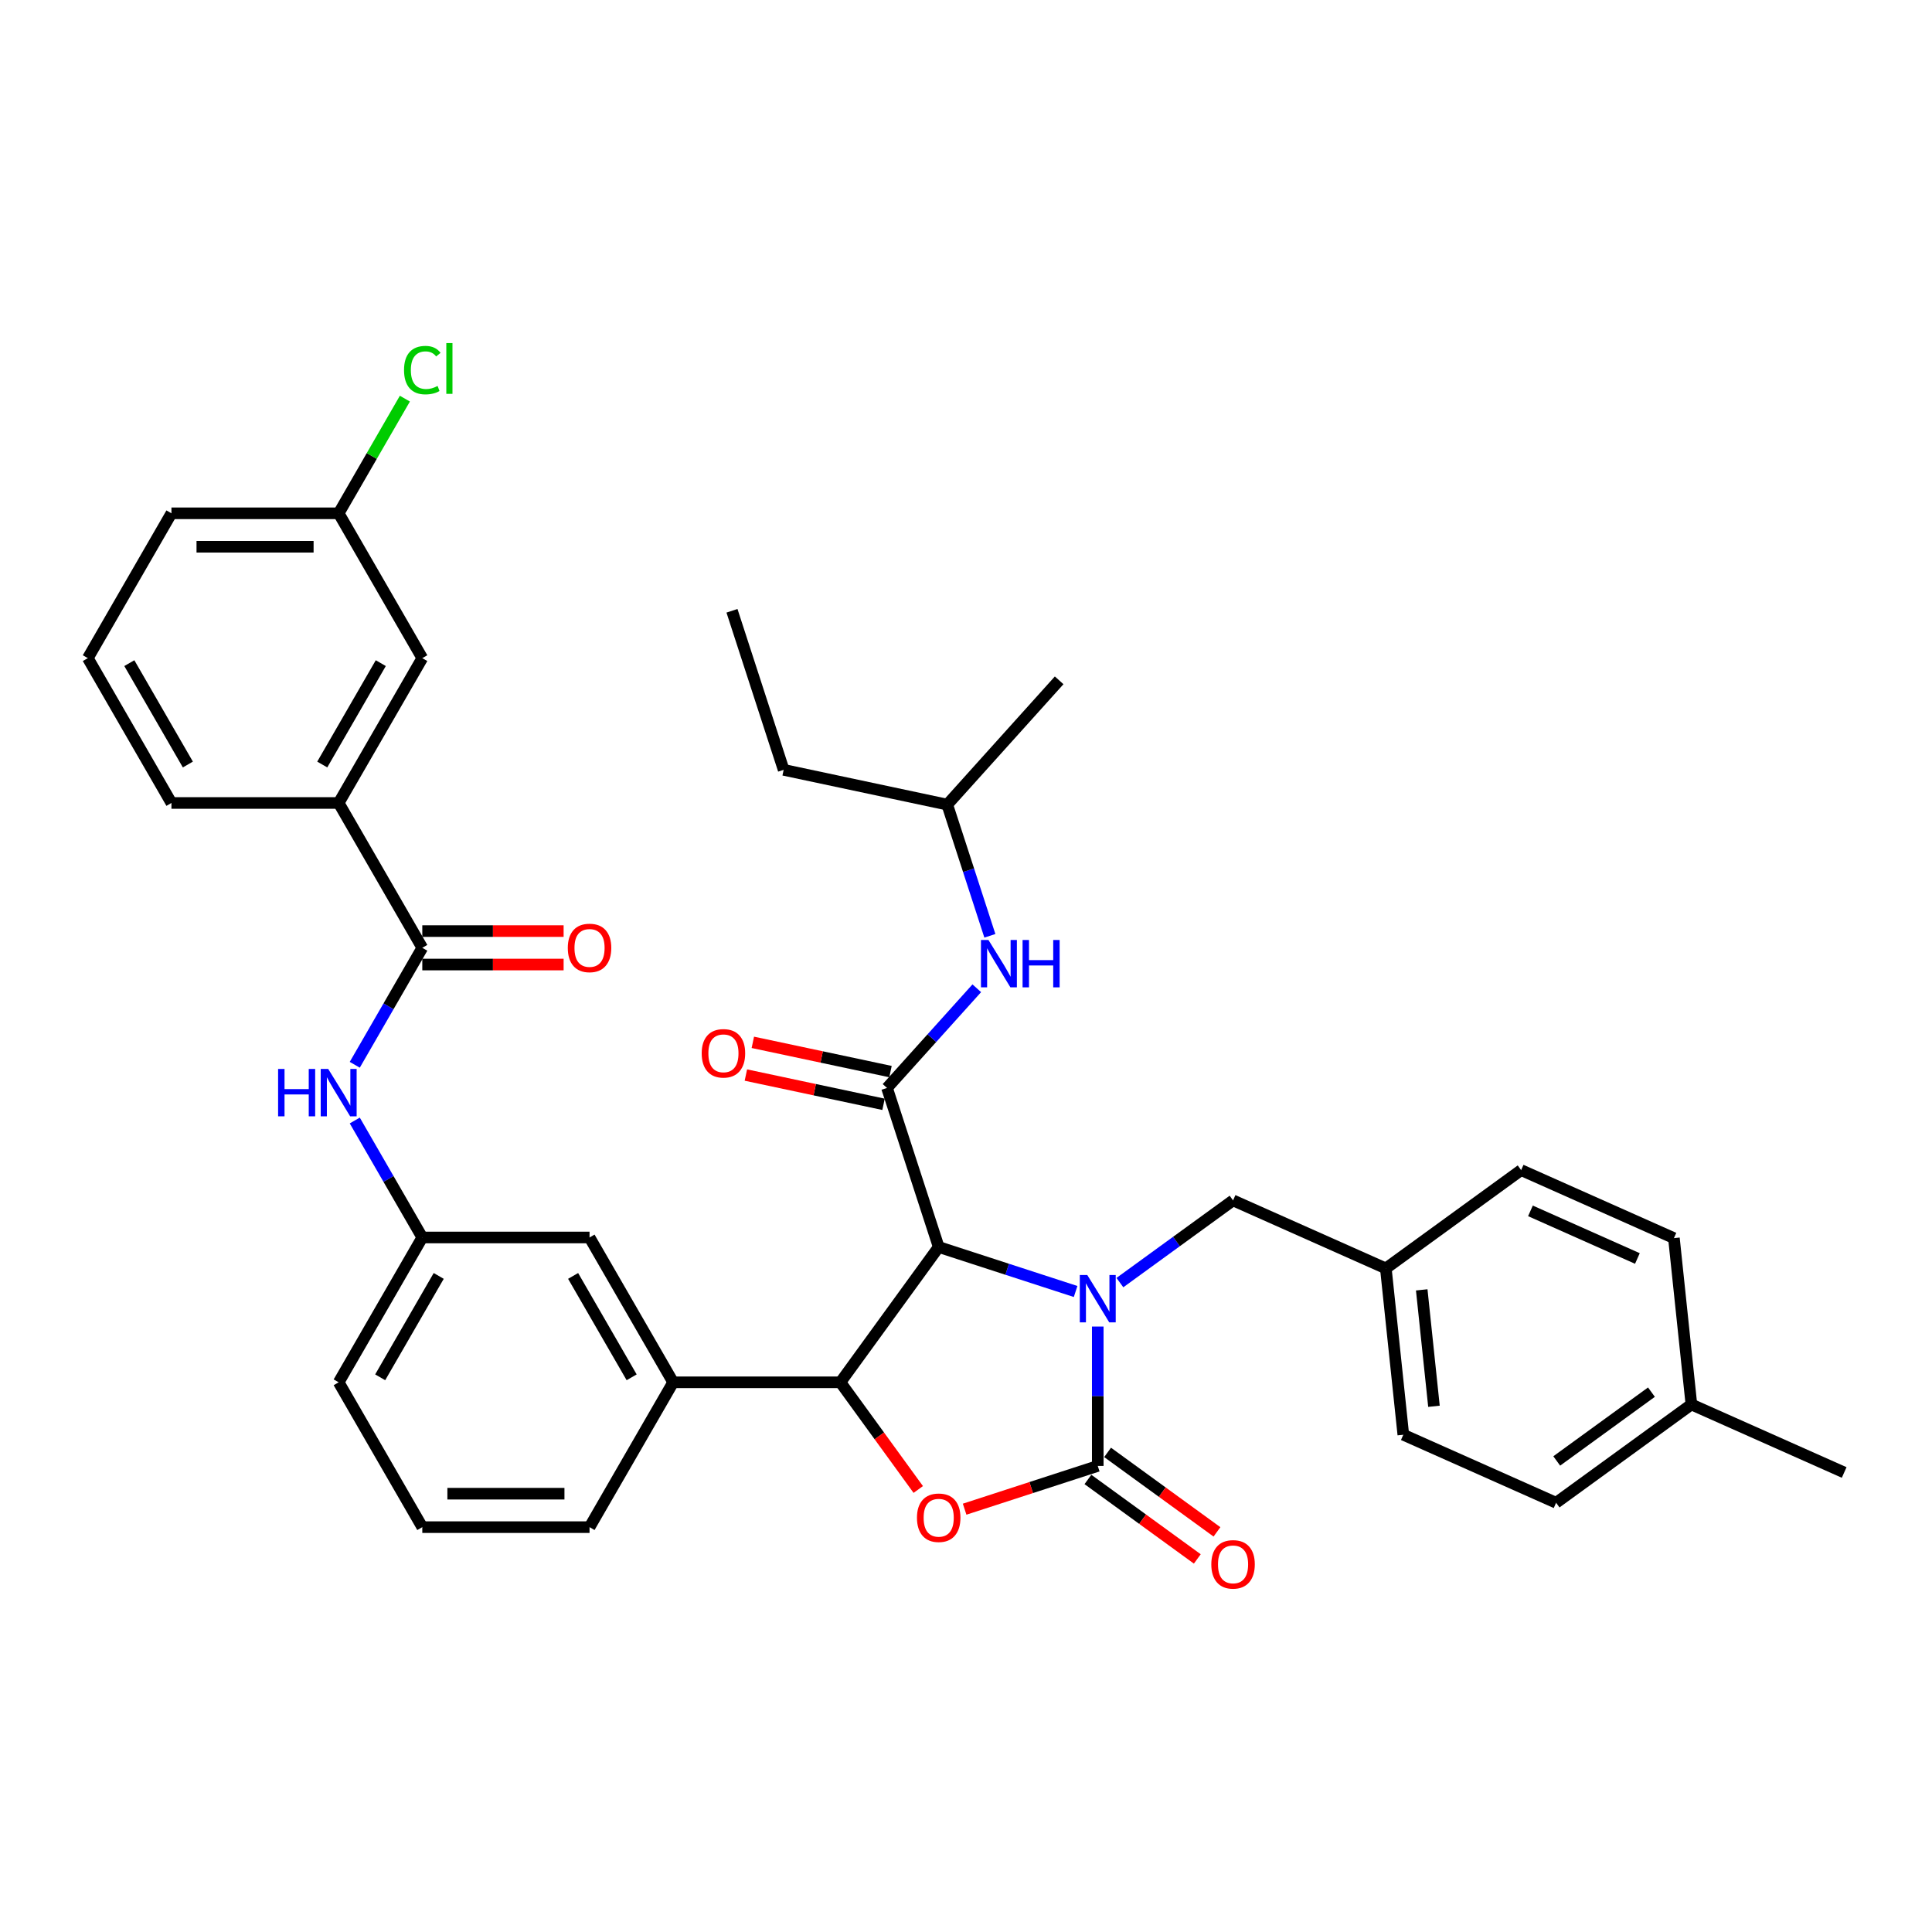 <?xml version='1.0' encoding='iso-8859-1'?>
<svg version='1.1' baseProfile='full'
              xmlns='http://www.w3.org/2000/svg'
                      xmlns:rdkit='http://www.rdkit.org/xml'
                      xmlns:xlink='http://www.w3.org/1999/xlink'
                  xml:space='preserve'
width='1000px' height='1000px' viewBox='0 0 1000 1000'>
<!-- END OF HEADER -->
<rect style='opacity:1.0;fill:#FFFFFF;stroke:none' width='1000' height='1000' x='0' y='0'> </rect>
<path class='bond-0' d='M 405.621,398.471 L 490.293,416.468' style='fill:none;fill-rule:evenodd;stroke:#000000;stroke-width:6px;stroke-linecap:butt;stroke-linejoin:miter;stroke-opacity:1' />
<path class='bond-1' d='M 405.621,398.471 L 378.872,316.144' style='fill:none;fill-rule:evenodd;stroke:#000000;stroke-width:6px;stroke-linecap:butt;stroke-linejoin:miter;stroke-opacity:1' />
<path class='bond-2' d='M 459.12,563.124 L 482.351,537.324' style='fill:none;fill-rule:evenodd;stroke:#000000;stroke-width:6px;stroke-linecap:butt;stroke-linejoin:miter;stroke-opacity:1' />
<path class='bond-2' d='M 482.351,537.324 L 505.581,511.524' style='fill:none;fill-rule:evenodd;stroke:#0000FF;stroke-width:6px;stroke-linecap:butt;stroke-linejoin:miter;stroke-opacity:1' />
<path class='bond-3' d='M 460.92,554.657 L 425.293,547.084' style='fill:none;fill-rule:evenodd;stroke:#000000;stroke-width:6px;stroke-linecap:butt;stroke-linejoin:miter;stroke-opacity:1' />
<path class='bond-3' d='M 425.293,547.084 L 389.666,539.511' style='fill:none;fill-rule:evenodd;stroke:#FF0000;stroke-width:6px;stroke-linecap:butt;stroke-linejoin:miter;stroke-opacity:1' />
<path class='bond-3' d='M 457.321,571.591 L 421.693,564.018' style='fill:none;fill-rule:evenodd;stroke:#000000;stroke-width:6px;stroke-linecap:butt;stroke-linejoin:miter;stroke-opacity:1' />
<path class='bond-3' d='M 421.693,564.018 L 386.066,556.445' style='fill:none;fill-rule:evenodd;stroke:#FF0000;stroke-width:6px;stroke-linecap:butt;stroke-linejoin:miter;stroke-opacity:1' />
<path class='bond-4' d='M 459.12,563.124 L 485.87,645.45' style='fill:none;fill-rule:evenodd;stroke:#000000;stroke-width:6px;stroke-linecap:butt;stroke-linejoin:miter;stroke-opacity:1' />
<path class='bond-5' d='M 512.357,484.373 L 501.325,450.421' style='fill:none;fill-rule:evenodd;stroke:#0000FF;stroke-width:6px;stroke-linecap:butt;stroke-linejoin:miter;stroke-opacity:1' />
<path class='bond-5' d='M 501.325,450.421 L 490.293,416.468' style='fill:none;fill-rule:evenodd;stroke:#000000;stroke-width:6px;stroke-linecap:butt;stroke-linejoin:miter;stroke-opacity:1' />
<path class='bond-6' d='M 490.293,416.468 L 548.215,352.139' style='fill:none;fill-rule:evenodd;stroke:#000000;stroke-width:6px;stroke-linecap:butt;stroke-linejoin:miter;stroke-opacity:1' />
<path class='bond-7' d='M 175.299,415.618 L 218.581,340.652' style='fill:none;fill-rule:evenodd;stroke:#000000;stroke-width:6px;stroke-linecap:butt;stroke-linejoin:miter;stroke-opacity:1' />
<path class='bond-7' d='M 166.798,395.716 L 197.096,343.24' style='fill:none;fill-rule:evenodd;stroke:#000000;stroke-width:6px;stroke-linecap:butt;stroke-linejoin:miter;stroke-opacity:1' />
<path class='bond-8' d='M 175.299,415.618 L 88.736,415.618' style='fill:none;fill-rule:evenodd;stroke:#000000;stroke-width:6px;stroke-linecap:butt;stroke-linejoin:miter;stroke-opacity:1' />
<path class='bond-9' d='M 175.299,415.618 L 218.581,490.584' style='fill:none;fill-rule:evenodd;stroke:#000000;stroke-width:6px;stroke-linecap:butt;stroke-linejoin:miter;stroke-opacity:1' />
<path class='bond-10' d='M 183.626,551.128 L 201.103,520.856' style='fill:none;fill-rule:evenodd;stroke:#0000FF;stroke-width:6px;stroke-linecap:butt;stroke-linejoin:miter;stroke-opacity:1' />
<path class='bond-10' d='M 201.103,520.856 L 218.581,490.584' style='fill:none;fill-rule:evenodd;stroke:#000000;stroke-width:6px;stroke-linecap:butt;stroke-linejoin:miter;stroke-opacity:1' />
<path class='bond-11' d='M 183.626,579.971 L 201.103,610.243' style='fill:none;fill-rule:evenodd;stroke:#0000FF;stroke-width:6px;stroke-linecap:butt;stroke-linejoin:miter;stroke-opacity:1' />
<path class='bond-11' d='M 201.103,610.243 L 218.581,640.516' style='fill:none;fill-rule:evenodd;stroke:#000000;stroke-width:6px;stroke-linecap:butt;stroke-linejoin:miter;stroke-opacity:1' />
<path class='bond-12' d='M 218.581,499.24 L 255.154,499.24' style='fill:none;fill-rule:evenodd;stroke:#000000;stroke-width:6px;stroke-linecap:butt;stroke-linejoin:miter;stroke-opacity:1' />
<path class='bond-12' d='M 255.154,499.24 L 291.727,499.24' style='fill:none;fill-rule:evenodd;stroke:#FF0000;stroke-width:6px;stroke-linecap:butt;stroke-linejoin:miter;stroke-opacity:1' />
<path class='bond-12' d='M 218.581,481.927 L 255.154,481.927' style='fill:none;fill-rule:evenodd;stroke:#000000;stroke-width:6px;stroke-linecap:butt;stroke-linejoin:miter;stroke-opacity:1' />
<path class='bond-12' d='M 255.154,481.927 L 291.727,481.927' style='fill:none;fill-rule:evenodd;stroke:#FF0000;stroke-width:6px;stroke-linecap:butt;stroke-linejoin:miter;stroke-opacity:1' />
<path class='bond-13' d='M 218.581,340.652 L 175.299,265.686' style='fill:none;fill-rule:evenodd;stroke:#000000;stroke-width:6px;stroke-linecap:butt;stroke-linejoin:miter;stroke-opacity:1' />
<path class='bond-14' d='M 717.307,656.528 L 787.338,605.647' style='fill:none;fill-rule:evenodd;stroke:#000000;stroke-width:6px;stroke-linecap:butt;stroke-linejoin:miter;stroke-opacity:1' />
<path class='bond-15' d='M 717.307,656.528 L 726.355,742.617' style='fill:none;fill-rule:evenodd;stroke:#000000;stroke-width:6px;stroke-linecap:butt;stroke-linejoin:miter;stroke-opacity:1' />
<path class='bond-15' d='M 735.882,667.632 L 742.216,727.894' style='fill:none;fill-rule:evenodd;stroke:#000000;stroke-width:6px;stroke-linecap:butt;stroke-linejoin:miter;stroke-opacity:1' />
<path class='bond-16' d='M 717.307,656.528 L 638.228,621.319' style='fill:none;fill-rule:evenodd;stroke:#000000;stroke-width:6px;stroke-linecap:butt;stroke-linejoin:miter;stroke-opacity:1' />
<path class='bond-17' d='M 568.196,686.621 L 568.196,722.692' style='fill:none;fill-rule:evenodd;stroke:#0000FF;stroke-width:6px;stroke-linecap:butt;stroke-linejoin:miter;stroke-opacity:1' />
<path class='bond-17' d='M 568.196,722.692 L 568.196,758.763' style='fill:none;fill-rule:evenodd;stroke:#000000;stroke-width:6px;stroke-linecap:butt;stroke-linejoin:miter;stroke-opacity:1' />
<path class='bond-18' d='M 556.735,668.476 L 521.303,656.963' style='fill:none;fill-rule:evenodd;stroke:#0000FF;stroke-width:6px;stroke-linecap:butt;stroke-linejoin:miter;stroke-opacity:1' />
<path class='bond-18' d='M 521.303,656.963 L 485.87,645.45' style='fill:none;fill-rule:evenodd;stroke:#000000;stroke-width:6px;stroke-linecap:butt;stroke-linejoin:miter;stroke-opacity:1' />
<path class='bond-19' d='M 579.657,663.873 L 608.942,642.596' style='fill:none;fill-rule:evenodd;stroke:#0000FF;stroke-width:6px;stroke-linecap:butt;stroke-linejoin:miter;stroke-opacity:1' />
<path class='bond-19' d='M 608.942,642.596 L 638.228,621.319' style='fill:none;fill-rule:evenodd;stroke:#000000;stroke-width:6px;stroke-linecap:butt;stroke-linejoin:miter;stroke-opacity:1' />
<path class='bond-20' d='M 875.466,726.945 L 805.435,777.825' style='fill:none;fill-rule:evenodd;stroke:#000000;stroke-width:6px;stroke-linecap:butt;stroke-linejoin:miter;stroke-opacity:1' />
<path class='bond-20' d='M 854.785,720.571 L 805.763,756.187' style='fill:none;fill-rule:evenodd;stroke:#000000;stroke-width:6px;stroke-linecap:butt;stroke-linejoin:miter;stroke-opacity:1' />
<path class='bond-21' d='M 875.466,726.945 L 954.545,762.153' style='fill:none;fill-rule:evenodd;stroke:#000000;stroke-width:6px;stroke-linecap:butt;stroke-linejoin:miter;stroke-opacity:1' />
<path class='bond-22' d='M 875.466,726.945 L 866.418,640.856' style='fill:none;fill-rule:evenodd;stroke:#000000;stroke-width:6px;stroke-linecap:butt;stroke-linejoin:miter;stroke-opacity:1' />
<path class='bond-23' d='M 866.418,640.856 L 787.338,605.647' style='fill:none;fill-rule:evenodd;stroke:#000000;stroke-width:6px;stroke-linecap:butt;stroke-linejoin:miter;stroke-opacity:1' />
<path class='bond-23' d='M 847.514,651.39 L 792.158,626.744' style='fill:none;fill-rule:evenodd;stroke:#000000;stroke-width:6px;stroke-linecap:butt;stroke-linejoin:miter;stroke-opacity:1' />
<path class='bond-24' d='M 568.196,758.763 L 533.742,769.958' style='fill:none;fill-rule:evenodd;stroke:#000000;stroke-width:6px;stroke-linecap:butt;stroke-linejoin:miter;stroke-opacity:1' />
<path class='bond-24' d='M 533.742,769.958 L 499.287,781.153' style='fill:none;fill-rule:evenodd;stroke:#FF0000;stroke-width:6px;stroke-linecap:butt;stroke-linejoin:miter;stroke-opacity:1' />
<path class='bond-25' d='M 563.108,765.766 L 591.415,786.333' style='fill:none;fill-rule:evenodd;stroke:#000000;stroke-width:6px;stroke-linecap:butt;stroke-linejoin:miter;stroke-opacity:1' />
<path class='bond-25' d='M 591.415,786.333 L 619.722,806.899' style='fill:none;fill-rule:evenodd;stroke:#FF0000;stroke-width:6px;stroke-linecap:butt;stroke-linejoin:miter;stroke-opacity:1' />
<path class='bond-25' d='M 573.284,751.76 L 601.591,772.326' style='fill:none;fill-rule:evenodd;stroke:#000000;stroke-width:6px;stroke-linecap:butt;stroke-linejoin:miter;stroke-opacity:1' />
<path class='bond-25' d='M 601.591,772.326 L 629.898,792.892' style='fill:none;fill-rule:evenodd;stroke:#FF0000;stroke-width:6px;stroke-linecap:butt;stroke-linejoin:miter;stroke-opacity:1' />
<path class='bond-26' d='M 485.87,645.45 L 434.989,715.482' style='fill:none;fill-rule:evenodd;stroke:#000000;stroke-width:6px;stroke-linecap:butt;stroke-linejoin:miter;stroke-opacity:1' />
<path class='bond-27' d='M 434.989,715.482 L 455.14,743.217' style='fill:none;fill-rule:evenodd;stroke:#000000;stroke-width:6px;stroke-linecap:butt;stroke-linejoin:miter;stroke-opacity:1' />
<path class='bond-27' d='M 455.14,743.217 L 475.291,770.953' style='fill:none;fill-rule:evenodd;stroke:#FF0000;stroke-width:6px;stroke-linecap:butt;stroke-linejoin:miter;stroke-opacity:1' />
<path class='bond-28' d='M 434.989,715.482 L 348.426,715.482' style='fill:none;fill-rule:evenodd;stroke:#000000;stroke-width:6px;stroke-linecap:butt;stroke-linejoin:miter;stroke-opacity:1' />
<path class='bond-29' d='M 218.581,640.516 L 175.299,715.482' style='fill:none;fill-rule:evenodd;stroke:#000000;stroke-width:6px;stroke-linecap:butt;stroke-linejoin:miter;stroke-opacity:1' />
<path class='bond-29' d='M 227.082,660.417 L 196.785,712.893' style='fill:none;fill-rule:evenodd;stroke:#000000;stroke-width:6px;stroke-linecap:butt;stroke-linejoin:miter;stroke-opacity:1' />
<path class='bond-30' d='M 218.581,640.516 L 305.144,640.516' style='fill:none;fill-rule:evenodd;stroke:#000000;stroke-width:6px;stroke-linecap:butt;stroke-linejoin:miter;stroke-opacity:1' />
<path class='bond-31' d='M 175.299,715.482 L 218.581,790.448' style='fill:none;fill-rule:evenodd;stroke:#000000;stroke-width:6px;stroke-linecap:butt;stroke-linejoin:miter;stroke-opacity:1' />
<path class='bond-32' d='M 218.581,790.448 L 305.144,790.448' style='fill:none;fill-rule:evenodd;stroke:#000000;stroke-width:6px;stroke-linecap:butt;stroke-linejoin:miter;stroke-opacity:1' />
<path class='bond-32' d='M 231.566,773.135 L 292.16,773.135' style='fill:none;fill-rule:evenodd;stroke:#000000;stroke-width:6px;stroke-linecap:butt;stroke-linejoin:miter;stroke-opacity:1' />
<path class='bond-33' d='M 305.144,790.448 L 348.426,715.482' style='fill:none;fill-rule:evenodd;stroke:#000000;stroke-width:6px;stroke-linecap:butt;stroke-linejoin:miter;stroke-opacity:1' />
<path class='bond-34' d='M 348.426,715.482 L 305.144,640.516' style='fill:none;fill-rule:evenodd;stroke:#000000;stroke-width:6px;stroke-linecap:butt;stroke-linejoin:miter;stroke-opacity:1' />
<path class='bond-34' d='M 326.941,712.893 L 296.643,660.417' style='fill:none;fill-rule:evenodd;stroke:#000000;stroke-width:6px;stroke-linecap:butt;stroke-linejoin:miter;stroke-opacity:1' />
<path class='bond-35' d='M 805.435,777.825 L 726.355,742.617' style='fill:none;fill-rule:evenodd;stroke:#000000;stroke-width:6px;stroke-linecap:butt;stroke-linejoin:miter;stroke-opacity:1' />
<path class='bond-36' d='M 175.299,265.686 L 192.432,236.011' style='fill:none;fill-rule:evenodd;stroke:#000000;stroke-width:6px;stroke-linecap:butt;stroke-linejoin:miter;stroke-opacity:1' />
<path class='bond-36' d='M 192.432,236.011 L 209.565,206.336' style='fill:none;fill-rule:evenodd;stroke:#00CC00;stroke-width:6px;stroke-linecap:butt;stroke-linejoin:miter;stroke-opacity:1' />
<path class='bond-37' d='M 175.299,265.686 L 88.736,265.686' style='fill:none;fill-rule:evenodd;stroke:#000000;stroke-width:6px;stroke-linecap:butt;stroke-linejoin:miter;stroke-opacity:1' />
<path class='bond-37' d='M 162.315,282.998 L 101.721,282.998' style='fill:none;fill-rule:evenodd;stroke:#000000;stroke-width:6px;stroke-linecap:butt;stroke-linejoin:miter;stroke-opacity:1' />
<path class='bond-38' d='M 88.736,415.618 L 45.455,340.652' style='fill:none;fill-rule:evenodd;stroke:#000000;stroke-width:6px;stroke-linecap:butt;stroke-linejoin:miter;stroke-opacity:1' />
<path class='bond-38' d='M 97.237,395.716 L 66.94,343.24' style='fill:none;fill-rule:evenodd;stroke:#000000;stroke-width:6px;stroke-linecap:butt;stroke-linejoin:miter;stroke-opacity:1' />
<path class='bond-39' d='M 45.455,340.652 L 88.736,265.686' style='fill:none;fill-rule:evenodd;stroke:#000000;stroke-width:6px;stroke-linecap:butt;stroke-linejoin:miter;stroke-opacity:1' />
<path  class='atom-2' d='M 511.624 486.538
L 519.657 499.522
Q 520.453 500.803, 521.734 503.123
Q 523.015 505.443, 523.085 505.581
L 523.085 486.538
L 526.339 486.538
L 526.339 511.052
L 522.981 511.052
L 514.359 496.856
Q 513.355 495.194, 512.281 493.289
Q 511.243 491.385, 510.931 490.796
L 510.931 511.052
L 507.746 511.052
L 507.746 486.538
L 511.624 486.538
' fill='#0000FF'/>
<path  class='atom-2' d='M 529.283 486.538
L 532.607 486.538
L 532.607 496.96
L 545.141 496.96
L 545.141 486.538
L 548.465 486.538
L 548.465 511.052
L 545.141 511.052
L 545.141 499.73
L 532.607 499.73
L 532.607 511.052
L 529.283 511.052
L 529.283 486.538
' fill='#0000FF'/>
<path  class='atom-3' d='M 363.195 545.196
Q 363.195 539.309, 366.104 536.02
Q 369.013 532.731, 374.449 532.731
Q 379.885 532.731, 382.793 536.02
Q 385.702 539.309, 385.702 545.196
Q 385.702 551.151, 382.759 554.544
Q 379.816 557.903, 374.449 557.903
Q 369.047 557.903, 366.104 554.544
Q 363.195 551.186, 363.195 545.196
M 374.449 555.133
Q 378.188 555.133, 380.196 552.64
Q 382.239 550.112, 382.239 545.196
Q 382.239 540.383, 380.196 537.959
Q 378.188 535.501, 374.449 535.501
Q 370.709 535.501, 368.666 537.924
Q 366.658 540.348, 366.658 545.196
Q 366.658 550.147, 368.666 552.64
Q 370.709 555.133, 374.449 555.133
' fill='#FF0000'/>
<path  class='atom-6' d='M 143.946 553.292
L 147.27 553.292
L 147.27 563.714
L 159.805 563.714
L 159.805 553.292
L 163.129 553.292
L 163.129 577.807
L 159.805 577.807
L 159.805 566.485
L 147.27 566.485
L 147.27 577.807
L 143.946 577.807
L 143.946 553.292
' fill='#0000FF'/>
<path  class='atom-6' d='M 169.881 553.292
L 177.914 566.277
Q 178.71 567.558, 179.991 569.878
Q 181.272 572.198, 181.342 572.336
L 181.342 553.292
L 184.596 553.292
L 184.596 577.807
L 181.238 577.807
L 172.616 563.611
Q 171.612 561.949, 170.538 560.044
Q 169.5 558.14, 169.188 557.551
L 169.188 577.807
L 166.003 577.807
L 166.003 553.292
L 169.881 553.292
' fill='#0000FF'/>
<path  class='atom-8' d='M 293.891 490.653
Q 293.891 484.767, 296.8 481.477
Q 299.708 478.188, 305.144 478.188
Q 310.581 478.188, 313.489 481.477
Q 316.398 484.767, 316.398 490.653
Q 316.398 496.608, 313.454 500.002
Q 310.511 503.36, 305.144 503.36
Q 299.743 503.36, 296.8 500.002
Q 293.891 496.643, 293.891 490.653
M 305.144 500.59
Q 308.884 500.59, 310.892 498.097
Q 312.935 495.57, 312.935 490.653
Q 312.935 485.84, 310.892 483.416
Q 308.884 480.958, 305.144 480.958
Q 301.405 480.958, 299.362 483.382
Q 297.354 485.805, 297.354 490.653
Q 297.354 495.604, 299.362 498.097
Q 301.405 500.59, 305.144 500.59
' fill='#FF0000'/>
<path  class='atom-11' d='M 562.778 659.943
L 570.811 672.927
Q 571.607 674.208, 572.888 676.528
Q 574.169 678.848, 574.239 678.987
L 574.239 659.943
L 577.493 659.943
L 577.493 684.457
L 574.135 684.457
L 565.513 670.261
Q 564.509 668.599, 563.435 666.695
Q 562.397 664.79, 562.085 664.202
L 562.085 684.457
L 558.9 684.457
L 558.9 659.943
L 562.778 659.943
' fill='#0000FF'/>
<path  class='atom-17' d='M 474.617 785.582
Q 474.617 779.696, 477.525 776.406
Q 480.434 773.117, 485.87 773.117
Q 491.306 773.117, 494.215 776.406
Q 497.123 779.696, 497.123 785.582
Q 497.123 791.538, 494.18 794.931
Q 491.237 798.29, 485.87 798.29
Q 480.468 798.29, 477.525 794.931
Q 474.617 791.572, 474.617 785.582
M 485.87 795.519
Q 489.609 795.519, 491.618 793.026
Q 493.661 790.499, 493.661 785.582
Q 493.661 780.769, 491.618 778.345
Q 489.609 775.887, 485.87 775.887
Q 482.13 775.887, 480.087 778.311
Q 478.079 780.734, 478.079 785.582
Q 478.079 790.533, 480.087 793.026
Q 482.13 795.519, 485.87 795.519
' fill='#FF0000'/>
<path  class='atom-18' d='M 626.974 809.713
Q 626.974 803.827, 629.883 800.537
Q 632.791 797.248, 638.228 797.248
Q 643.664 797.248, 646.572 800.537
Q 649.481 803.827, 649.481 809.713
Q 649.481 815.669, 646.538 819.062
Q 643.594 822.421, 638.228 822.421
Q 632.826 822.421, 629.883 819.062
Q 626.974 815.703, 626.974 809.713
M 638.228 819.651
Q 641.967 819.651, 643.975 817.158
Q 646.018 814.63, 646.018 809.713
Q 646.018 804.9, 643.975 802.476
Q 641.967 800.018, 638.228 800.018
Q 634.488 800.018, 632.445 802.442
Q 630.437 804.866, 630.437 809.713
Q 630.437 814.665, 632.445 817.158
Q 634.488 819.651, 638.228 819.651
' fill='#FF0000'/>
<path  class='atom-31' d='M 209.128 191.568
Q 209.128 185.474, 211.968 182.288
Q 214.842 179.068, 220.278 179.068
Q 225.333 179.068, 228.034 182.635
L 225.749 184.504
Q 223.775 181.908, 220.278 181.908
Q 216.573 181.908, 214.599 184.401
Q 212.66 186.859, 212.66 191.568
Q 212.66 196.416, 214.668 198.909
Q 216.711 201.402, 220.659 201.402
Q 223.359 201.402, 226.51 199.774
L 227.48 202.371
Q 226.199 203.202, 224.26 203.687
Q 222.321 204.172, 220.174 204.172
Q 214.842 204.172, 211.968 200.917
Q 209.128 197.662, 209.128 191.568
' fill='#00CC00'/>
<path  class='atom-31' d='M 231.012 177.579
L 234.197 177.579
L 234.197 203.86
L 231.012 203.86
L 231.012 177.579
' fill='#00CC00'/>
</svg>

